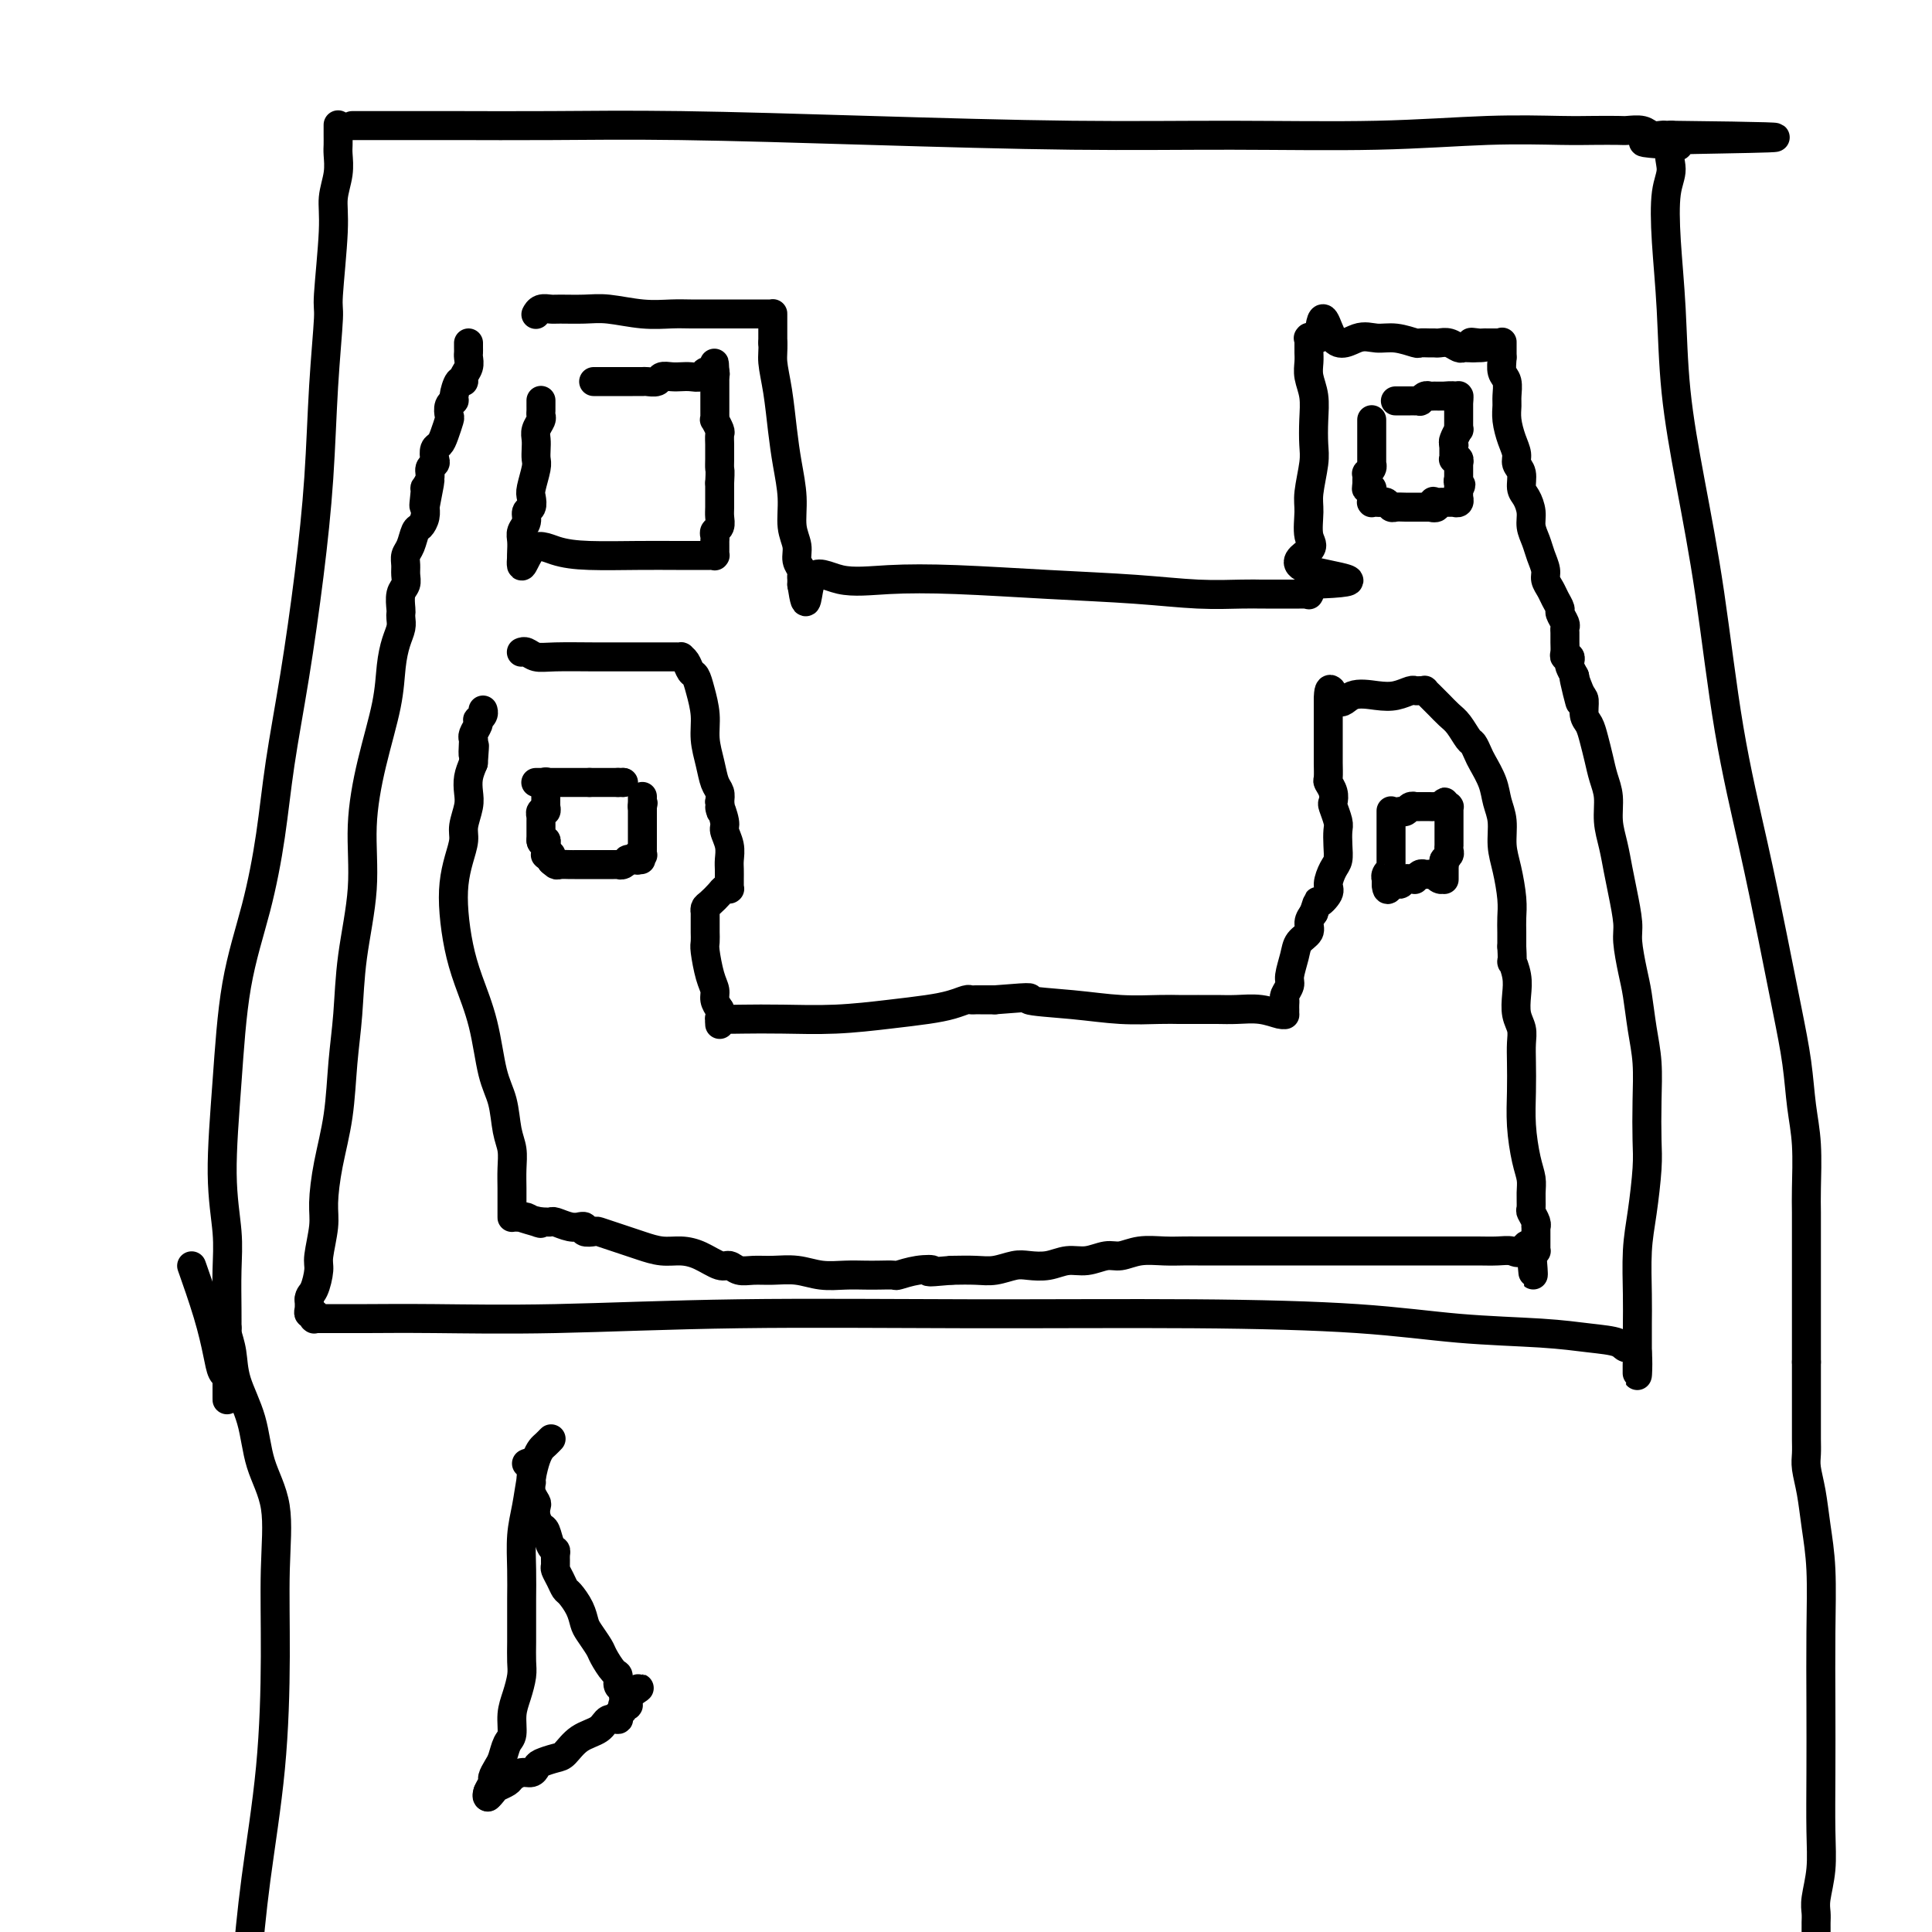 <svg viewBox='0 0 400 400' version='1.1' xmlns='http://www.w3.org/2000/svg' xmlns:xlink='http://www.w3.org/1999/xlink'><g fill='none' stroke='#000000' stroke-width='6' stroke-linecap='round' stroke-linejoin='round'><path d='M70,26c-0.000,0.047 -0.000,0.094 0,0c0.000,-0.094 0.001,-0.330 0,0c-0.001,0.330 -0.004,1.224 0,2c0.004,0.776 0.016,1.433 0,2c-0.016,0.567 -0.061,1.042 0,2c0.061,0.958 0.227,2.398 0,4c-0.227,1.602 -0.849,3.367 -1,5c-0.151,1.633 0.167,3.134 0,7c-0.167,3.866 -0.821,10.098 -1,13c-0.179,2.902 0.115,2.473 0,5c-0.115,2.527 -0.639,8.010 -1,14c-0.361,5.990 -0.557,12.486 -1,19c-0.443,6.514 -1.132,13.047 -2,20c-0.868,6.953 -1.917,14.327 -3,21c-1.083,6.673 -2.202,12.645 -3,18c-0.798,5.355 -1.276,10.094 -2,15c-0.724,4.906 -1.693,9.980 -3,15c-1.307,5.020 -2.953,9.988 -4,16c-1.047,6.012 -1.496,13.070 -2,20c-0.504,6.930 -1.063,13.734 -1,19c0.063,5.266 0.749,8.994 1,12c0.251,3.006 0.067,5.291 0,8c-0.067,2.709 -0.018,5.842 0,8c0.018,2.158 0.005,3.341 0,5c-0.005,1.659 -0.001,3.793 0,5c0.001,1.207 0.000,1.488 0,2c-0.000,0.512 -0.000,1.256 0,2'/><path d='M47,285c0.004,9.438 0.012,2.534 0,0c-0.012,-2.534 -0.046,-0.696 0,0c0.046,0.696 0.173,0.252 0,0c-0.173,-0.252 -0.646,-0.311 -1,-1c-0.354,-0.689 -0.590,-2.010 -1,-4c-0.410,-1.990 -0.995,-4.651 -2,-8c-1.005,-3.349 -2.430,-7.385 -3,-9c-0.570,-1.615 -0.285,-0.807 0,0'/><path d='M73,26c0.025,0.000 0.049,0.000 0,0c-0.049,-0.000 -0.172,-0.000 0,0c0.172,0.000 0.637,0.000 1,0c0.363,-0.000 0.623,-0.001 2,0c1.377,0.001 3.870,0.003 7,0c3.130,-0.003 6.898,-0.011 12,0c5.102,0.011 11.538,0.041 19,0c7.462,-0.041 15.951,-0.154 27,0c11.049,0.154 24.657,0.573 39,1c14.343,0.427 29.420,0.860 42,1c12.580,0.140 22.663,-0.015 33,0c10.337,0.015 20.927,0.200 30,0c9.073,-0.200 16.628,-0.785 23,-1c6.372,-0.215 11.559,-0.059 15,0c3.441,0.059 5.134,0.019 7,0c1.866,-0.019 3.904,-0.019 5,0c1.096,0.019 1.249,0.058 2,0c0.751,-0.058 2.100,-0.212 3,0c0.900,0.212 1.351,0.789 2,1c0.649,0.211 1.494,0.057 2,0c0.506,-0.057 0.671,-0.015 1,0c0.329,0.015 0.820,0.004 1,0c0.180,-0.004 0.048,-0.001 0,0c-0.048,0.001 -0.014,0.000 0,0c0.014,-0.000 0.007,-0.000 0,0'/><path d='M346,28c42.232,0.478 11.313,0.672 0,1c-11.313,0.328 -3.018,0.791 0,1c3.018,0.209 0.759,0.165 0,1c-0.759,0.835 -0.020,2.549 0,4c0.020,1.451 -0.680,2.638 -1,5c-0.320,2.362 -0.259,5.897 0,10c0.259,4.103 0.718,8.774 1,14c0.282,5.226 0.389,11.008 1,17c0.611,5.992 1.728,12.196 3,19c1.272,6.804 2.700,14.209 4,23c1.300,8.791 2.470,18.967 4,28c1.530,9.033 3.418,16.924 5,24c1.582,7.076 2.859,13.336 4,19c1.141,5.664 2.148,10.731 3,15c0.852,4.269 1.549,7.739 2,11c0.451,3.261 0.657,6.314 1,9c0.343,2.686 0.824,5.004 1,8c0.176,2.996 0.047,6.670 0,9c-0.047,2.330 -0.013,3.315 0,5c0.013,1.685 0.003,4.069 0,6c-0.003,1.931 -0.001,3.409 0,5c0.001,1.591 0.000,3.294 0,5c-0.000,1.706 -0.000,3.413 0,5c0.000,1.587 0.000,3.052 0,4c-0.000,0.948 -0.000,1.378 0,2c0.000,0.622 0.000,1.438 0,2c-0.000,0.562 -0.000,0.872 0,1c0.000,0.128 0.000,0.073 0,0c-0.000,-0.073 -0.000,-0.164 0,0c0.000,0.164 0.000,0.582 0,1'/><path d='M374,282c-0.000,7.150 -0.000,2.523 0,1c0.000,-1.523 0.000,0.056 0,1c-0.000,0.944 -0.000,1.253 0,2c0.000,0.747 0.000,1.933 0,3c-0.000,1.067 -0.001,2.017 0,3c0.001,0.983 0.003,2.000 0,3c-0.003,1.000 -0.012,1.983 0,3c0.012,1.017 0.046,2.069 0,3c-0.046,0.931 -0.170,1.743 0,3c0.170,1.257 0.634,2.959 1,5c0.366,2.041 0.634,4.420 1,7c0.366,2.580 0.830,5.360 1,9c0.170,3.640 0.047,8.141 0,13c-0.047,4.859 -0.016,10.075 0,15c0.016,4.925 0.018,9.560 0,14c-0.018,4.440 -0.057,8.685 0,12c0.057,3.315 0.212,5.701 0,8c-0.212,2.299 -0.789,4.510 -1,6c-0.211,1.490 -0.057,2.258 0,3c0.057,0.742 0.015,1.457 0,2c-0.015,0.543 -0.004,0.916 0,1c0.004,0.084 0.001,-0.119 0,0c-0.001,0.119 -0.001,0.559 0,1'/><path d='M47,275c-0.008,0.007 -0.015,0.015 0,0c0.015,-0.015 0.053,-0.052 0,0c-0.053,0.052 -0.195,0.191 0,1c0.195,0.809 0.729,2.286 1,4c0.271,1.714 0.279,3.664 1,6c0.721,2.336 2.155,5.057 3,8c0.845,2.943 1.101,6.109 2,9c0.899,2.891 2.442,5.507 3,9c0.558,3.493 0.133,7.864 0,13c-0.133,5.136 0.026,11.036 0,18c-0.026,6.964 -0.238,14.990 -1,23c-0.762,8.010 -2.075,16.003 -3,23c-0.925,6.997 -1.463,12.999 -2,19'/><path d='M111,65c0.016,-0.030 0.032,-0.061 0,0c-0.032,0.061 -0.112,0.213 0,0c0.112,-0.213 0.418,-0.790 1,-1c0.582,-0.210 1.441,-0.052 2,0c0.559,0.052 0.817,-0.000 2,0c1.183,0.000 3.292,0.053 5,0c1.708,-0.053 3.016,-0.210 5,0c1.984,0.210 4.643,0.788 7,1c2.357,0.212 4.412,0.057 6,0c1.588,-0.057 2.708,-0.015 4,0c1.292,0.015 2.755,0.004 4,0c1.245,-0.004 2.274,-0.001 3,0c0.726,0.001 1.151,0.000 2,0c0.849,-0.000 2.122,-0.000 3,0c0.878,0.000 1.360,0.000 2,0c0.640,-0.000 1.440,-0.001 2,0c0.560,0.001 0.882,0.003 1,0c0.118,-0.003 0.032,-0.010 0,0c-0.032,0.010 -0.008,0.036 0,0c0.008,-0.036 0.002,-0.133 0,0c-0.002,0.133 -0.001,0.497 0,1c0.001,0.503 0.000,1.144 0,2c-0.000,0.856 -0.000,1.928 0,3'/><path d='M160,71c0.107,1.576 -0.125,2.517 0,4c0.125,1.483 0.607,3.509 1,6c0.393,2.491 0.698,5.447 1,8c0.302,2.553 0.602,4.704 1,7c0.398,2.296 0.895,4.737 1,7c0.105,2.263 -0.182,4.346 0,6c0.182,1.654 0.833,2.878 1,4c0.167,1.122 -0.152,2.142 0,3c0.152,0.858 0.773,1.554 1,2c0.227,0.446 0.061,0.641 0,1c-0.061,0.359 -0.016,0.881 0,1c0.016,0.119 0.004,-0.164 0,0c-0.004,0.164 -0.001,0.776 0,1c0.001,0.224 0.000,0.060 0,0c-0.000,-0.060 -0.000,-0.017 0,0c0.000,0.017 0.000,0.009 0,0'/><path d='M166,121c1.136,7.509 0.976,1.283 2,-1c1.024,-2.283 3.230,-0.623 6,0c2.770,0.623 6.103,0.209 10,0c3.897,-0.209 8.359,-0.214 14,0c5.641,0.214 12.461,0.646 19,1c6.539,0.354 12.799,0.631 18,1c5.201,0.369 9.344,0.831 13,1c3.656,0.169 6.824,0.045 9,0c2.176,-0.045 3.361,-0.012 4,0c0.639,0.012 0.734,0.003 1,0c0.266,-0.003 0.705,-0.001 1,0c0.295,0.001 0.446,0.000 1,0c0.554,-0.000 1.511,0.000 2,0c0.489,-0.000 0.509,-0.000 1,0c0.491,0.000 1.452,0.002 2,0c0.548,-0.002 0.683,-0.006 1,0c0.317,0.006 0.817,0.022 1,0c0.183,-0.022 0.049,-0.083 0,0c-0.049,0.083 -0.014,0.309 0,0c0.014,-0.309 0.007,-1.155 0,-2'/><path d='M271,121c16.243,-0.467 4.351,-1.634 0,-3c-4.351,-1.366 -1.162,-2.932 0,-4c1.162,-1.068 0.297,-1.638 0,-3c-0.297,-1.362 -0.027,-3.514 0,-5c0.027,-1.486 -0.188,-2.305 0,-4c0.188,-1.695 0.779,-4.267 1,-6c0.221,-1.733 0.073,-2.628 0,-4c-0.073,-1.372 -0.072,-3.222 0,-5c0.072,-1.778 0.216,-3.483 0,-5c-0.216,-1.517 -0.790,-2.845 -1,-4c-0.210,-1.155 -0.056,-2.138 0,-3c0.056,-0.862 0.015,-1.604 0,-2c-0.015,-0.396 -0.004,-0.446 0,-1c0.004,-0.554 0.002,-1.613 0,-2c-0.002,-0.387 -0.002,-0.104 0,0c0.002,0.104 0.006,0.028 0,0c-0.006,-0.028 -0.022,-0.007 0,0c0.022,0.007 0.083,0.002 0,0c-0.083,-0.002 -0.309,-0.001 0,0c0.309,0.001 1.155,0.000 2,0'/><path d='M273,70c0.738,-7.889 1.581,-2.110 3,0c1.419,2.110 3.412,0.551 5,0c1.588,-0.551 2.772,-0.095 4,0c1.228,0.095 2.500,-0.171 4,0c1.500,0.171 3.227,0.778 4,1c0.773,0.222 0.591,0.058 1,0c0.409,-0.058 1.409,-0.012 2,0c0.591,0.012 0.774,-0.011 1,0c0.226,0.011 0.494,0.055 1,0c0.506,-0.055 1.250,-0.211 2,0c0.750,0.211 1.508,0.789 2,1c0.492,0.211 0.720,0.057 1,0c0.280,-0.057 0.614,-0.015 1,0c0.386,0.015 0.825,0.004 1,0c0.175,-0.004 0.088,-0.002 0,0'/><path d='M305,72c4.904,0.083 1.163,-0.710 0,-1c-1.163,-0.290 0.252,-0.078 1,0c0.748,0.078 0.827,0.021 1,0c0.173,-0.021 0.439,-0.005 1,0c0.561,0.005 1.418,-0.000 2,0c0.582,0.000 0.888,0.007 1,0c0.112,-0.007 0.030,-0.027 0,0c-0.030,0.027 -0.008,0.100 0,0c0.008,-0.100 0.002,-0.373 0,0c-0.002,0.373 -0.001,1.392 0,2c0.001,0.608 0.000,0.804 0,1'/><path d='M311,74c-0.061,1.065 -0.213,2.227 0,3c0.213,0.773 0.792,1.158 1,2c0.208,0.842 0.046,2.140 0,3c-0.046,0.860 0.025,1.280 0,2c-0.025,0.720 -0.146,1.739 0,3c0.146,1.261 0.560,2.765 1,4c0.440,1.235 0.905,2.203 1,3c0.095,0.797 -0.181,1.424 0,2c0.181,0.576 0.818,1.102 1,2c0.182,0.898 -0.092,2.169 0,3c0.092,0.831 0.549,1.222 1,2c0.451,0.778 0.895,1.941 1,3c0.105,1.059 -0.130,2.013 0,3c0.130,0.987 0.626,2.008 1,3c0.374,0.992 0.625,1.956 1,3c0.375,1.044 0.875,2.168 1,3c0.125,0.832 -0.125,1.374 0,2c0.125,0.626 0.626,1.337 1,2c0.374,0.663 0.622,1.277 1,2c0.378,0.723 0.886,1.555 1,2c0.114,0.445 -0.166,0.503 0,1c0.166,0.497 0.777,1.432 1,2c0.223,0.568 0.059,0.769 0,1c-0.059,0.231 -0.012,0.492 0,1c0.012,0.508 -0.011,1.264 0,2c0.011,0.736 0.055,1.453 0,2c-0.055,0.547 -0.208,0.923 0,1c0.208,0.077 0.777,-0.144 1,0c0.223,0.144 0.098,0.654 0,1c-0.098,0.346 -0.171,0.527 0,1c0.171,0.473 0.585,1.236 1,2'/><path d='M326,140c2.277,10.336 0.470,3.178 0,1c-0.470,-2.178 0.399,0.626 1,2c0.601,1.374 0.935,1.319 1,2c0.065,0.681 -0.137,2.100 0,3c0.137,0.900 0.615,1.282 1,2c0.385,0.718 0.677,1.773 1,3c0.323,1.227 0.678,2.627 1,4c0.322,1.373 0.611,2.719 1,4c0.389,1.281 0.877,2.497 1,4c0.123,1.503 -0.121,3.295 0,5c0.121,1.705 0.606,3.325 1,5c0.394,1.675 0.697,3.407 1,5c0.303,1.593 0.606,3.049 1,5c0.394,1.951 0.879,4.396 1,6c0.121,1.604 -0.121,2.365 0,4c0.121,1.635 0.607,4.142 1,6c0.393,1.858 0.694,3.066 1,5c0.306,1.934 0.619,4.592 1,7c0.381,2.408 0.831,4.564 1,7c0.169,2.436 0.055,5.151 0,8c-0.055,2.849 -0.053,5.832 0,8c0.053,2.168 0.158,3.521 0,6c-0.158,2.479 -0.578,6.085 -1,9c-0.422,2.915 -0.845,5.139 -1,8c-0.155,2.861 -0.042,6.361 0,9c0.042,2.639 0.011,4.419 0,6c-0.011,1.581 -0.003,2.964 0,4c0.003,1.036 0.001,1.725 0,2c-0.001,0.275 -0.000,0.138 0,0'/><path d='M339,280c-0.202,9.330 0.293,2.654 0,0c-0.293,-2.654 -1.374,-1.288 -2,-1c-0.626,0.288 -0.795,-0.504 -2,-1c-1.205,-0.496 -3.444,-0.697 -6,-1c-2.556,-0.303 -5.430,-0.708 -10,-1c-4.570,-0.292 -10.838,-0.472 -17,-1c-6.162,-0.528 -12.218,-1.406 -21,-2c-8.782,-0.594 -20.289,-0.905 -34,-1c-13.711,-0.095 -29.626,0.027 -46,0c-16.374,-0.027 -33.207,-0.203 -48,0c-14.793,0.203 -27.546,0.787 -38,1c-10.454,0.213 -18.608,0.057 -25,0c-6.392,-0.057 -11.021,-0.015 -14,0c-2.979,0.015 -4.309,0.004 -5,0c-0.691,-0.004 -0.745,-0.001 -1,0c-0.255,0.001 -0.713,0.000 -1,0c-0.287,-0.000 -0.403,-0.000 -1,0c-0.597,0.000 -1.677,0.001 -2,0c-0.323,-0.001 0.109,-0.004 0,0c-0.109,0.004 -0.760,0.015 -1,0c-0.240,-0.015 -0.068,-0.056 0,0c0.068,0.056 0.032,0.209 0,0c-0.032,-0.209 -0.061,-0.780 0,-1c0.061,-0.220 0.212,-0.090 0,0c-0.212,0.090 -0.788,0.140 -1,0c-0.212,-0.140 -0.061,-0.468 0,-1c0.061,-0.532 0.030,-1.266 0,-2'/><path d='M64,269c0.007,-0.856 0.523,-0.995 1,-2c0.477,-1.005 0.914,-2.877 1,-4c0.086,-1.123 -0.181,-1.499 0,-3c0.181,-1.501 0.808,-4.127 1,-6c0.192,-1.873 -0.050,-2.992 0,-5c0.050,-2.008 0.393,-4.904 1,-8c0.607,-3.096 1.477,-6.391 2,-10c0.523,-3.609 0.699,-7.530 1,-11c0.301,-3.470 0.726,-6.488 1,-10c0.274,-3.512 0.395,-7.518 1,-12c0.605,-4.482 1.692,-9.440 2,-14c0.308,-4.560 -0.163,-8.723 0,-13c0.163,-4.277 0.962,-8.668 2,-13c1.038,-4.332 2.317,-8.603 3,-12c0.683,-3.397 0.771,-5.919 1,-8c0.229,-2.081 0.597,-3.722 1,-5c0.403,-1.278 0.839,-2.195 1,-3c0.161,-0.805 0.047,-1.500 0,-2c-0.047,-0.500 -0.027,-0.805 0,-1c0.027,-0.195 0.060,-0.279 0,-1c-0.060,-0.721 -0.213,-2.080 0,-3c0.213,-0.920 0.792,-1.400 1,-2c0.208,-0.600 0.045,-1.320 0,-2c-0.045,-0.680 0.029,-1.319 0,-2c-0.029,-0.681 -0.162,-1.403 0,-2c0.162,-0.597 0.618,-1.067 1,-2c0.382,-0.933 0.691,-2.327 1,-3c0.309,-0.673 0.619,-0.624 1,-1c0.381,-0.376 0.833,-1.178 1,-2c0.167,-0.822 0.048,-1.663 0,-2c-0.048,-0.337 -0.024,-0.168 0,0'/><path d='M88,105c2.006,-10.325 0.523,-3.137 0,-1c-0.523,2.137 -0.084,-0.775 0,-2c0.084,-1.225 -0.188,-0.761 0,-1c0.188,-0.239 0.834,-1.181 1,-2c0.166,-0.819 -0.149,-1.514 0,-2c0.149,-0.486 0.761,-0.762 1,-1c0.239,-0.238 0.106,-0.439 0,-1c-0.106,-0.561 -0.186,-1.483 0,-2c0.186,-0.517 0.637,-0.628 1,-1c0.363,-0.372 0.637,-1.003 1,-2c0.363,-0.997 0.814,-2.359 1,-3c0.186,-0.641 0.105,-0.562 0,-1c-0.105,-0.438 -0.234,-1.395 0,-2c0.234,-0.605 0.832,-0.858 1,-1c0.168,-0.142 -0.095,-0.173 0,-1c0.095,-0.827 0.547,-2.449 1,-3c0.453,-0.551 0.906,-0.032 1,0c0.094,0.032 -0.171,-0.425 0,-1c0.171,-0.575 0.778,-1.268 1,-2c0.222,-0.732 0.060,-1.503 0,-2c-0.060,-0.497 -0.016,-0.722 0,-1c0.016,-0.278 0.004,-0.611 0,-1c-0.004,-0.389 -0.001,-0.836 0,-1c0.001,-0.164 0.000,-0.047 0,0c-0.000,0.047 -0.000,0.023 0,0'/><path d='M108,135c0.019,-0.008 0.038,-0.016 0,0c-0.038,0.016 -0.132,0.057 0,0c0.132,-0.057 0.491,-0.211 1,0c0.509,0.211 1.168,0.789 2,1c0.832,0.211 1.837,0.057 4,0c2.163,-0.057 5.482,-0.015 8,0c2.518,0.015 4.234,0.004 6,0c1.766,-0.004 3.582,-0.001 5,0c1.418,0.001 2.436,0.000 3,0c0.564,-0.000 0.672,-0.000 1,0c0.328,0.000 0.877,0.000 1,0c0.123,-0.000 -0.178,-0.001 0,0c0.178,0.001 0.835,0.002 1,0c0.165,-0.002 -0.163,-0.008 0,0c0.163,0.008 0.817,0.028 1,0c0.183,-0.028 -0.106,-0.105 0,0c0.106,0.105 0.607,0.393 1,1c0.393,0.607 0.679,1.533 1,2c0.321,0.467 0.678,0.476 1,1c0.322,0.524 0.611,1.562 1,3c0.389,1.438 0.878,3.277 1,5c0.122,1.723 -0.125,3.329 0,5c0.125,1.671 0.621,3.407 1,5c0.379,1.593 0.640,3.044 1,4c0.360,0.956 0.817,1.416 1,2c0.183,0.584 0.091,1.292 0,2'/><path d='M149,166c0.554,3.625 -0.062,1.188 0,1c0.062,-0.188 0.801,1.875 1,3c0.199,1.125 -0.143,1.313 0,2c0.143,0.687 0.770,1.871 1,3c0.230,1.129 0.062,2.201 0,3c-0.062,0.799 -0.016,1.324 0,2c0.016,0.676 0.004,1.502 0,2c-0.004,0.498 -0.000,0.670 0,1c0.000,0.330 -0.003,0.820 0,1c0.003,0.180 0.013,0.050 0,0c-0.013,-0.050 -0.048,-0.021 0,0c0.048,0.021 0.181,0.033 0,0c-0.181,-0.033 -0.675,-0.110 -1,0c-0.325,0.110 -0.479,0.407 -1,1c-0.521,0.593 -1.407,1.483 -2,2c-0.593,0.517 -0.891,0.659 -1,1c-0.109,0.341 -0.029,0.879 0,1c0.029,0.121 0.008,-0.175 0,0c-0.008,0.175 -0.002,0.819 0,1c0.002,0.181 0.001,-0.103 0,0c-0.001,0.103 -0.001,0.591 0,1c0.001,0.409 0.003,0.739 0,1c-0.003,0.261 -0.011,0.454 0,1c0.011,0.546 0.041,1.445 0,2c-0.041,0.555 -0.152,0.768 0,2c0.152,1.232 0.566,3.485 1,5c0.434,1.515 0.886,2.293 1,3c0.114,0.707 -0.110,1.345 0,2c0.110,0.655 0.555,1.328 1,2'/><path d='M149,209c0.464,3.388 0.124,2.358 0,2c-0.124,-0.358 -0.033,-0.043 0,0c0.033,0.043 0.009,-0.185 0,0c-0.009,0.185 -0.002,0.782 0,1c0.002,0.218 0.001,0.058 0,0c-0.001,-0.058 -0.000,-0.015 0,0c0.000,0.015 -0.000,0.000 0,0c0.000,-0.000 0.001,0.014 0,0c-0.001,-0.014 -0.005,-0.056 0,0c0.005,0.056 0.019,0.211 0,0c-0.019,-0.211 -0.071,-0.788 0,-1c0.071,-0.212 0.267,-0.060 1,0c0.733,0.060 2.005,0.027 4,0c1.995,-0.027 4.715,-0.048 8,0c3.285,0.048 7.136,0.167 11,0c3.864,-0.167 7.742,-0.619 11,-1c3.258,-0.381 5.896,-0.691 8,-1c2.104,-0.309 3.676,-0.619 5,-1c1.324,-0.381 2.402,-0.834 3,-1c0.598,-0.166 0.717,-0.044 1,0c0.283,0.044 0.730,0.012 1,0c0.270,-0.012 0.363,-0.003 1,0c0.637,0.003 1.819,0.002 3,0'/><path d='M206,207c9.989,-0.818 6.462,-0.363 7,0c0.538,0.363 5.142,0.633 9,1c3.858,0.367 6.970,0.830 10,1c3.030,0.170 5.979,0.045 8,0c2.021,-0.045 3.116,-0.012 4,0c0.884,0.012 1.559,0.003 2,0c0.441,-0.003 0.648,-0.001 1,0c0.352,0.001 0.848,0.001 1,0c0.152,-0.001 -0.039,-0.001 0,0c0.039,0.001 0.308,0.004 1,0c0.692,-0.004 1.807,-0.015 3,0c1.193,0.015 2.463,0.058 4,0c1.537,-0.058 3.340,-0.216 5,0c1.660,0.216 3.177,0.805 4,1c0.823,0.195 0.953,-0.003 1,0c0.047,0.003 0.013,0.208 0,0c-0.013,-0.208 -0.005,-0.828 0,-1c0.005,-0.172 0.005,0.105 0,0c-0.005,-0.105 -0.016,-0.593 0,-1c0.016,-0.407 0.060,-0.734 0,-1c-0.060,-0.266 -0.225,-0.469 0,-1c0.225,-0.531 0.838,-1.388 1,-2c0.162,-0.612 -0.129,-0.979 0,-2c0.129,-1.021 0.678,-2.696 1,-4c0.322,-1.304 0.416,-2.236 1,-3c0.584,-0.764 1.657,-1.360 2,-2c0.343,-0.640 -0.045,-1.326 0,-2c0.045,-0.674 0.522,-1.337 1,-2'/><path d='M272,189c1.185,-3.601 0.647,-2.105 1,-2c0.353,0.105 1.597,-1.182 2,-2c0.403,-0.818 -0.036,-1.168 0,-2c0.036,-0.832 0.547,-2.147 1,-3c0.453,-0.853 0.850,-1.244 1,-2c0.150,-0.756 0.054,-1.875 0,-3c-0.054,-1.125 -0.066,-2.254 0,-3c0.066,-0.746 0.210,-1.107 0,-2c-0.210,-0.893 -0.774,-2.317 -1,-3c-0.226,-0.683 -0.113,-0.624 0,-1c0.113,-0.376 0.226,-1.188 0,-2c-0.226,-0.812 -0.793,-1.625 -1,-2c-0.207,-0.375 -0.056,-0.312 0,-1c0.056,-0.688 0.015,-2.125 0,-3c-0.015,-0.875 -0.004,-1.186 0,-2c0.004,-0.814 0.001,-2.130 0,-3c-0.001,-0.870 -0.000,-1.294 0,-2c0.000,-0.706 0.000,-1.695 0,-2c-0.000,-0.305 -0.000,0.072 0,0c0.000,-0.072 0.000,-0.594 0,-1c-0.000,-0.406 -0.000,-0.697 0,-1c0.000,-0.303 0.000,-0.617 0,-1c-0.000,-0.383 -0.000,-0.835 0,-1c0.000,-0.165 0.000,-0.044 0,0c-0.000,0.044 -0.000,0.012 0,0c0.000,-0.012 0.000,-0.003 0,0c-0.000,0.003 -0.000,0.001 0,0c0.000,-0.001 0.000,-0.000 0,0'/><path d='M275,145c0.029,-4.581 1.100,-1.035 2,0c0.900,1.035 1.628,-0.441 3,-1c1.372,-0.559 3.390,-0.203 5,0c1.610,0.203 2.814,0.251 4,0c1.186,-0.251 2.355,-0.800 3,-1c0.645,-0.200 0.765,-0.050 1,0c0.235,0.050 0.584,-0.002 1,0c0.416,0.002 0.899,0.056 1,0c0.101,-0.056 -0.181,-0.223 0,0c0.181,0.223 0.825,0.837 1,1c0.175,0.163 -0.119,-0.123 0,0c0.119,0.123 0.652,0.657 1,1c0.348,0.343 0.513,0.497 1,1c0.487,0.503 1.297,1.357 2,2c0.703,0.643 1.301,1.077 2,2c0.699,0.923 1.501,2.336 2,3c0.499,0.664 0.697,0.579 1,1c0.303,0.421 0.712,1.350 1,2c0.288,0.650 0.455,1.023 1,2c0.545,0.977 1.469,2.559 2,4c0.531,1.441 0.668,2.741 1,4c0.332,1.259 0.860,2.476 1,4c0.140,1.524 -0.106,3.356 0,5c0.106,1.644 0.564,3.101 1,5c0.436,1.899 0.849,4.241 1,6c0.151,1.759 0.041,2.935 0,4c-0.041,1.065 -0.012,2.019 0,3c0.012,0.981 0.006,1.991 0,3'/><path d='M313,196c0.250,4.570 -0.125,2.995 0,3c0.125,0.005 0.752,1.589 1,3c0.248,1.411 0.119,2.647 0,4c-0.119,1.353 -0.228,2.821 0,4c0.228,1.179 0.792,2.070 1,3c0.208,0.930 0.058,1.901 0,3c-0.058,1.099 -0.026,2.328 0,4c0.026,1.672 0.045,3.787 0,6c-0.045,2.213 -0.155,4.523 0,7c0.155,2.477 0.577,5.121 1,7c0.423,1.879 0.849,2.993 1,4c0.151,1.007 0.026,1.906 0,3c-0.026,1.094 0.046,2.382 0,3c-0.046,0.618 -0.208,0.565 0,1c0.208,0.435 0.788,1.359 1,2c0.212,0.641 0.057,0.999 0,1c-0.057,0.001 -0.015,-0.355 0,0c0.015,0.355 0.004,1.419 0,2c-0.004,0.581 -0.001,0.677 0,1c0.001,0.323 0.000,0.871 0,1c-0.000,0.129 0.001,-0.162 0,0c-0.001,0.162 -0.003,0.775 0,1c0.003,0.225 0.011,0.060 0,0c-0.011,-0.060 -0.041,-0.016 0,0c0.041,0.016 0.155,0.005 0,0c-0.155,-0.005 -0.577,-0.002 -1,0'/><path d='M317,259c0.717,9.746 0.510,2.611 0,0c-0.510,-2.611 -1.324,-0.700 -2,0c-0.676,0.700 -1.216,0.187 -2,0c-0.784,-0.187 -1.812,-0.050 -3,0c-1.188,0.050 -2.535,0.013 -4,0c-1.465,-0.013 -3.048,-0.004 -5,0c-1.952,0.004 -4.274,0.001 -7,0c-2.726,-0.001 -5.856,-0.000 -9,0c-3.144,0.000 -6.302,0.000 -9,0c-2.698,-0.000 -4.935,-0.000 -7,0c-2.065,0.000 -3.956,0.000 -5,0c-1.044,-0.000 -1.240,-0.000 -2,0c-0.760,0.000 -2.083,0.000 -3,0c-0.917,-0.000 -1.427,-0.000 -2,0c-0.573,0.000 -1.208,0.000 -2,0c-0.792,-0.000 -1.740,-0.001 -3,0c-1.260,0.001 -2.830,0.004 -4,0c-1.170,-0.004 -1.940,-0.016 -3,0c-1.060,0.016 -2.411,0.061 -4,0c-1.589,-0.061 -3.415,-0.228 -5,0c-1.585,0.228 -2.930,0.849 -4,1c-1.070,0.151 -1.865,-0.170 -3,0c-1.135,0.170 -2.610,0.829 -4,1c-1.390,0.171 -2.696,-0.147 -4,0c-1.304,0.147 -2.605,0.757 -4,1c-1.395,0.243 -2.882,0.118 -4,0c-1.118,-0.118 -1.867,-0.227 -3,0c-1.133,0.227 -2.651,0.792 -4,1c-1.349,0.208 -2.528,0.059 -4,0c-1.472,-0.059 -3.236,-0.030 -5,0'/><path d='M197,263c-6.821,0.635 -4.373,0.223 -4,0c0.373,-0.223 -1.330,-0.256 -3,0c-1.670,0.256 -3.306,0.800 -4,1c-0.694,0.200 -0.446,0.055 -1,0c-0.554,-0.055 -1.911,-0.018 -3,0c-1.089,0.018 -1.911,0.019 -3,0c-1.089,-0.019 -2.444,-0.058 -4,0c-1.556,0.058 -3.312,0.213 -5,0c-1.688,-0.213 -3.306,-0.793 -5,-1c-1.694,-0.207 -3.463,-0.040 -5,0c-1.537,0.040 -2.840,-0.048 -4,0c-1.160,0.048 -2.175,0.233 -3,0c-0.825,-0.233 -1.458,-0.885 -2,-1c-0.542,-0.115 -0.991,0.306 -2,0c-1.009,-0.306 -2.577,-1.339 -4,-2c-1.423,-0.661 -2.701,-0.950 -4,-1c-1.299,-0.050 -2.618,0.141 -4,0c-1.382,-0.141 -2.827,-0.612 -4,-1c-1.173,-0.388 -2.073,-0.691 -3,-1c-0.927,-0.309 -1.879,-0.622 -3,-1c-1.121,-0.378 -2.410,-0.819 -3,-1c-0.590,-0.181 -0.483,-0.101 -1,0c-0.517,0.101 -1.660,0.224 -2,0c-0.340,-0.224 0.123,-0.796 0,-1c-0.123,-0.204 -0.831,-0.041 -1,0c-0.169,0.041 0.200,-0.042 0,0c-0.200,0.042 -0.971,0.207 -2,0c-1.029,-0.207 -2.317,-0.788 -3,-1c-0.683,-0.212 -0.761,-0.057 -1,0c-0.239,0.057 -0.640,0.016 -1,0c-0.360,-0.016 -0.680,-0.008 -1,0'/><path d='M112,253c-6.598,-1.563 -2.594,-0.471 -1,0c1.594,0.471 0.777,0.322 0,0c-0.777,-0.322 -1.515,-0.818 -2,-1c-0.485,-0.182 -0.719,-0.049 -1,0c-0.281,0.049 -0.611,0.014 -1,0c-0.389,-0.014 -0.836,-0.006 -1,0c-0.164,0.006 -0.044,0.010 0,0c0.044,-0.010 0.012,-0.035 0,0c-0.012,0.035 -0.003,0.131 0,0c0.003,-0.131 0.002,-0.489 0,-1c-0.002,-0.511 -0.004,-1.177 0,-2c0.004,-0.823 0.013,-1.805 0,-3c-0.013,-1.195 -0.048,-2.604 0,-4c0.048,-1.396 0.180,-2.779 0,-4c-0.180,-1.221 -0.671,-2.282 -1,-4c-0.329,-1.718 -0.497,-4.095 -1,-6c-0.503,-1.905 -1.340,-3.337 -2,-6c-0.660,-2.663 -1.144,-6.557 -2,-10c-0.856,-3.443 -2.083,-6.437 -3,-9c-0.917,-2.563 -1.524,-4.696 -2,-7c-0.476,-2.304 -0.822,-4.779 -1,-7c-0.178,-2.221 -0.188,-4.187 0,-6c0.188,-1.813 0.572,-3.472 1,-5c0.428,-1.528 0.898,-2.926 1,-4c0.102,-1.074 -0.166,-1.824 0,-3c0.166,-1.176 0.766,-2.779 1,-4c0.234,-1.221 0.101,-2.059 0,-3c-0.101,-0.941 -0.172,-1.983 0,-3c0.172,-1.017 0.586,-2.008 1,-3'/><path d='M98,158c0.465,-6.224 0.128,-2.785 0,-2c-0.128,0.785 -0.048,-1.086 0,-2c0.048,-0.914 0.064,-0.871 0,-1c-0.064,-0.129 -0.210,-0.430 0,-1c0.210,-0.570 0.774,-1.410 1,-2c0.226,-0.590 0.113,-0.928 0,-1c-0.113,-0.072 -0.226,0.124 0,0c0.226,-0.124 0.793,-0.569 1,-1c0.207,-0.431 0.056,-0.847 0,-1c-0.056,-0.153 -0.015,-0.041 0,0c0.015,0.041 0.004,0.011 0,0c-0.004,-0.011 -0.001,-0.003 0,0c0.001,0.003 0.001,0.002 0,0'/><path d='M111,162c-0.006,0.000 -0.012,0.000 0,0c0.012,0.000 0.041,0.000 0,0c-0.041,0.000 -0.152,0.000 0,0c0.152,0.000 0.566,0.000 1,0c0.434,0.000 0.887,0.000 1,0c0.113,0.000 -0.114,0.000 0,0c0.114,0.000 0.571,0.000 1,0c0.429,0.000 0.832,0.000 1,0c0.168,0.000 0.102,0.000 0,0c-0.102,0.000 -0.238,0.000 0,0c0.238,0.000 0.851,0.000 1,0c0.149,0.000 -0.167,0.000 0,0c0.167,0.000 0.815,-0.000 1,0c0.185,0.000 -0.095,0.000 0,0c0.095,0.000 0.565,0.000 1,0c0.435,0.000 0.834,0.000 1,0c0.166,0.000 0.097,0.000 0,0c-0.097,0.000 -0.222,0.000 0,0c0.222,0.000 0.792,0.000 1,0c0.208,0.000 0.055,0.000 0,0c-0.055,0.000 -0.011,0.000 0,0c0.011,0.000 -0.011,0.000 0,0c0.011,0.000 0.054,0.000 0,0c-0.054,0.000 -0.207,0.000 0,0c0.207,0.000 0.773,0.000 1,0c0.227,0.000 0.113,0.000 0,0c-0.113,0.000 -0.226,0.000 0,0c0.226,0.000 0.792,0.000 1,0c0.208,0.000 0.060,0.000 0,0c-0.060,0.000 -0.030,0.000 0,0'/><path d='M122,162c1.940,0.000 1.290,0.000 1,0c-0.290,0.000 -0.221,0.000 0,0c0.221,0.000 0.594,0.000 1,0c0.406,0.000 0.845,0.000 1,0c0.155,0.000 0.027,0.000 0,0c-0.027,0.000 0.048,0.000 0,0c-0.048,0.000 -0.219,0.000 0,0c0.219,0.000 0.829,0.000 1,0c0.171,0.000 -0.098,0.000 0,0c0.098,0.000 0.562,0.000 1,0c0.438,0.000 0.849,0.000 1,0c0.151,0.000 0.040,-0.000 0,0c-0.040,0.000 -0.011,0.000 0,0c0.011,0.000 0.003,0.000 0,0c-0.003,0.000 -0.001,0.000 0,0c0.001,0.000 0.000,0.000 0,0c-0.000,0.000 -0.000,0.000 0,0c0.000,0.000 0.000,0.000 0,0c-0.000,0.000 -0.000,0.000 0,0c0.000,0.000 0.000,0.000 0,0c-0.000,0.000 -0.000,0.000 0,0c0.000,0.000 0.000,0.000 0,0c-0.000,0.000 -0.000,0.000 0,0c0.000,0.000 0.000,0.000 0,0'/><path d='M128,162c0.928,0.000 0.248,0.000 0,0c-0.248,0.000 -0.063,0.000 0,0c0.063,0.000 0.003,0.000 0,0c-0.003,0.000 0.052,0.000 0,0c-0.052,0.000 -0.210,0.000 0,0c0.210,0.000 0.788,0.000 1,0c0.212,0.000 0.057,0.000 0,0c-0.057,0.000 -0.015,0.000 0,0c0.015,0.000 0.004,0.000 0,0c-0.004,0.000 -0.002,0.000 0,0'/><path d='M129,162c0.155,0.000 0.041,0.000 0,0c-0.041,0.000 -0.011,0.000 0,0c0.011,0.000 0.003,0.000 0,0c-0.003,0.000 -0.001,0.000 0,0c0.001,0.000 0.000,0.000 0,0c-0.000,0.000 -0.000,0.000 0,0c0.000,0.000 0.000,0.000 0,0c-0.000,0.000 -0.000,0.000 0,0c0.000,0.000 0.000,0.000 0,0'/><path d='M113,162c0.000,-0.113 0.000,-0.227 0,0c0.000,0.227 -0.000,0.793 0,1c0.000,0.207 0.000,0.055 0,0c0.000,-0.055 0.000,-0.015 0,0c0.000,0.015 0.000,0.003 0,0c0.000,-0.003 0.000,0.003 0,0c0.000,-0.003 0.000,-0.015 0,0c0.000,0.015 0.000,0.057 0,0c0.000,-0.057 0.000,-0.211 0,0c-0.000,0.211 0.000,0.789 0,1c0.000,0.211 0.000,0.056 0,0c0.000,-0.056 0.000,-0.011 0,0c0.000,0.011 0.000,-0.011 0,0c0.000,0.011 0.000,0.054 0,0c0.000,-0.054 -0.000,-0.207 0,0c0.000,0.207 -0.000,0.773 0,1c0.000,0.227 -0.000,0.114 0,0c0.000,-0.114 -0.000,-0.228 0,0c0.000,0.228 -0.000,0.797 0,1c0.000,0.203 -0.000,0.040 0,0c0.000,-0.040 -0.000,0.042 0,0c0.000,-0.042 -0.000,-0.207 0,0c0.000,0.207 -0.000,0.788 0,1c0.000,0.212 -0.000,0.057 0,0c0.000,-0.057 0.000,-0.016 0,0c0.000,0.016 0.000,0.008 0,0'/><path d='M113,167c0.000,0.774 0.000,0.208 0,0c-0.000,-0.208 -0.000,-0.057 0,0c0.000,0.057 0.001,0.019 0,0c-0.001,-0.019 -0.004,-0.020 0,0c0.004,0.020 0.015,0.062 0,0c-0.015,-0.062 -0.057,-0.228 0,0c0.057,0.228 0.211,0.850 0,1c-0.211,0.150 -0.789,-0.171 -1,0c-0.211,0.171 -0.057,0.834 0,1c0.057,0.166 0.015,-0.166 0,0c-0.015,0.166 -0.004,0.829 0,1c0.004,0.171 0.001,-0.150 0,0c-0.001,0.150 -0.000,0.772 0,1c0.000,0.228 0.000,0.061 0,0c-0.000,-0.061 -0.000,-0.016 0,0c0.000,0.016 0.000,0.005 0,0c-0.000,-0.005 -0.000,-0.002 0,0c0.000,0.002 0.000,0.004 0,0c-0.000,-0.004 -0.000,-0.015 0,0c0.000,0.015 0.000,0.056 0,0c-0.000,-0.056 -0.000,-0.207 0,0c0.000,0.207 0.000,0.773 0,1c-0.000,0.227 -0.000,0.114 0,0c0.000,-0.114 0.000,-0.228 0,0c-0.000,0.228 -0.000,0.797 0,1c0.000,0.203 0.000,0.040 0,0c-0.000,-0.040 -0.000,0.042 0,0c0.000,-0.042 0.000,-0.207 0,0c-0.000,0.207 -0.000,0.787 0,1c0.000,0.213 0.000,0.061 0,0c-0.000,-0.061 -0.000,-0.030 0,0'/><path d='M112,174c0.072,1.022 0.751,0.078 1,0c0.249,-0.078 0.067,0.711 0,1c-0.067,0.289 -0.018,0.077 0,0c0.018,-0.077 0.005,-0.021 0,0c-0.005,0.021 -0.001,0.006 0,0c0.001,-0.006 0.000,-0.001 0,0c-0.000,0.001 -0.000,0.000 0,0c0.000,-0.000 0.000,-0.000 0,0c-0.000,0.000 -0.000,0.000 0,0c0.000,-0.000 0.000,-0.001 0,0c-0.000,0.001 -0.000,0.004 0,0c0.000,-0.004 0.000,-0.015 0,0c-0.000,0.015 -0.000,0.057 0,0c0.000,-0.057 -0.000,-0.212 0,0c0.000,0.212 0.000,0.793 0,1c-0.000,0.207 -0.000,0.041 0,0c0.000,-0.041 0.000,0.041 0,0c-0.000,-0.041 -0.000,-0.207 0,0c0.000,0.207 0.000,0.788 0,1c-0.000,0.212 -0.000,0.057 0,0c0.000,-0.057 0.000,-0.015 0,0c-0.000,0.015 -0.001,0.004 0,0c0.001,-0.004 0.004,-0.001 0,0c-0.004,0.001 -0.015,-0.001 0,0c0.015,0.001 0.057,0.004 0,0c-0.057,-0.004 -0.211,-0.015 0,0c0.211,0.015 0.789,0.056 1,0c0.211,-0.056 0.057,-0.207 0,0c-0.057,0.207 -0.016,0.774 0,1c0.016,0.226 0.008,0.113 0,0'/><path d='M114,178c0.310,0.619 0.083,0.167 0,0c-0.083,-0.167 -0.024,-0.048 0,0c0.024,0.048 0.012,0.024 0,0'/><path d='M114,178c-0.052,-0.061 -0.182,-0.212 0,0c0.182,0.212 0.675,0.789 1,1c0.325,0.211 0.483,0.057 1,0c0.517,-0.057 1.392,-0.015 2,0c0.608,0.015 0.948,0.004 1,0c0.052,-0.004 -0.183,-0.001 0,0c0.183,0.001 0.784,0.000 1,0c0.216,-0.000 0.048,-0.000 0,0c-0.048,0.000 0.025,0.000 0,0c-0.025,-0.000 -0.147,-0.000 0,0c0.147,0.000 0.565,0.000 1,0c0.435,-0.000 0.887,-0.000 1,0c0.113,0.000 -0.114,0.000 0,0c0.114,-0.000 0.571,0.000 1,0c0.429,-0.000 0.832,-0.000 1,0c0.168,0.000 0.100,0.000 0,0c-0.100,-0.000 -0.233,-0.000 0,0c0.233,0.000 0.832,0.000 1,0c0.168,-0.000 -0.095,-0.000 0,0c0.095,0.000 0.547,0.000 1,0c0.453,-0.000 0.905,-0.000 1,0c0.095,0.000 -0.168,0.001 0,0c0.168,-0.001 0.767,-0.004 1,0c0.233,0.004 0.100,0.015 0,0c-0.100,-0.015 -0.167,-0.057 0,0c0.167,0.057 0.567,0.211 1,0c0.433,-0.211 0.900,-0.789 1,-1c0.100,-0.211 -0.165,-0.057 0,0c0.165,0.057 0.762,0.016 1,0c0.238,-0.016 0.119,-0.008 0,0'/><path d='M131,178c2.856,-0.001 1.497,-0.004 1,0c-0.497,0.004 -0.133,0.015 0,0c0.133,-0.015 0.035,-0.057 0,0c-0.035,0.057 -0.006,0.211 0,0c0.006,-0.211 -0.013,-0.788 0,-1c0.013,-0.212 0.056,-0.060 0,0c-0.056,0.060 -0.211,0.026 0,0c0.211,-0.026 0.789,-0.045 1,0c0.211,0.045 0.057,0.156 0,0c-0.057,-0.156 -0.015,-0.577 0,-1c0.015,-0.423 0.004,-0.848 0,-1c-0.004,-0.152 -0.001,-0.031 0,0c0.001,0.031 0.000,-0.030 0,0c-0.000,0.030 -0.000,0.149 0,0c0.000,-0.149 0.000,-0.565 0,-1c-0.000,-0.435 -0.000,-0.887 0,-1c0.000,-0.113 0.000,0.113 0,0c-0.000,-0.113 -0.000,-0.565 0,-1c0.000,-0.435 0.000,-0.853 0,-1c-0.000,-0.147 -0.000,-0.024 0,0c0.000,0.024 0.000,-0.050 0,0c-0.000,0.050 -0.000,0.223 0,0c0.000,-0.223 0.000,-0.843 0,-1c-0.000,-0.157 -0.000,0.150 0,0c0.000,-0.150 0.000,-0.757 0,-1c-0.000,-0.243 -0.000,-0.121 0,0c0.000,0.121 0.000,0.242 0,0c-0.000,-0.242 -0.000,-0.848 0,-1c0.000,-0.152 0.000,0.152 0,0c-0.000,-0.152 -0.000,-0.758 0,-1c0.000,-0.242 0.000,-0.121 0,0'/><path d='M133,167c0.309,-1.637 0.083,-0.228 0,0c-0.083,0.228 -0.022,-0.723 0,-1c0.022,-0.277 0.006,0.122 0,0c-0.006,-0.122 -0.002,-0.765 0,-1c0.002,-0.235 0.000,-0.063 0,0c-0.000,0.063 -0.000,0.018 0,0c0.000,-0.018 0.000,-0.009 0,0'/><path d='M288,168c-0.000,-0.119 -0.000,-0.238 0,0c0.000,0.238 0.000,0.835 0,1c-0.000,0.165 -0.000,-0.100 0,0c0.000,0.100 0.000,0.566 0,1c-0.000,0.434 -0.000,0.836 0,1c0.000,0.164 0.000,0.090 0,0c-0.000,-0.090 -0.000,-0.196 0,0c0.000,0.196 0.000,0.696 0,1c-0.000,0.304 -0.000,0.414 0,1c0.000,0.586 0.000,1.648 0,2c-0.000,0.352 -0.000,-0.007 0,0c0.000,0.007 0.001,0.379 0,1c-0.001,0.621 -0.004,1.490 0,2c0.004,0.510 0.015,0.663 0,1c-0.015,0.337 -0.057,0.860 0,1c0.057,0.140 0.211,-0.102 0,0c-0.211,0.102 -0.789,0.549 -1,1c-0.211,0.451 -0.057,0.905 0,1c0.057,0.095 0.015,-0.171 0,0c-0.015,0.171 -0.004,0.778 0,1c0.004,0.222 0.001,0.060 0,0c-0.001,-0.060 -0.000,-0.016 0,0c0.000,0.016 0.000,0.005 0,0c-0.000,-0.005 -0.000,-0.002 0,0'/><path d='M287,183c0.085,2.319 0.796,0.618 1,0c0.204,-0.618 -0.100,-0.151 0,0c0.100,0.151 0.605,-0.012 1,0c0.395,0.012 0.680,0.199 1,0c0.320,-0.199 0.673,-0.784 1,-1c0.327,-0.216 0.626,-0.062 1,0c0.374,0.062 0.821,0.031 1,0c0.179,-0.031 0.089,-0.061 0,0c-0.089,0.061 -0.178,0.213 0,0c0.178,-0.213 0.621,-0.790 1,-1c0.379,-0.210 0.693,-0.052 1,0c0.307,0.052 0.608,-0.000 1,0c0.392,0.000 0.876,0.053 1,0c0.124,-0.053 -0.110,-0.210 0,0c0.110,0.210 0.565,0.788 1,1c0.435,0.212 0.848,0.058 1,0c0.152,-0.058 0.041,-0.019 0,0c-0.041,0.019 -0.011,0.019 0,0c0.011,-0.019 0.003,-0.058 0,0c-0.003,0.058 -0.001,0.211 0,0c0.001,-0.211 0.000,-0.788 0,-1c-0.000,-0.212 -0.000,-0.061 0,0c0.000,0.061 0.000,0.030 0,0c-0.000,-0.030 -0.000,-0.061 0,0c0.000,0.061 0.000,0.213 0,0c-0.000,-0.213 -0.000,-0.792 0,-1c0.000,-0.208 0.000,-0.045 0,0c-0.000,0.045 -0.000,-0.026 0,0c0.000,0.026 0.000,0.150 0,0c-0.000,-0.150 -0.000,-0.575 0,-1'/><path d='M299,179c-0.061,-0.642 -0.212,-0.746 0,-1c0.212,-0.254 0.789,-0.659 1,-1c0.211,-0.341 0.057,-0.617 0,-1c-0.057,-0.383 -0.015,-0.872 0,-1c0.015,-0.128 0.004,0.106 0,0c-0.004,-0.106 -0.001,-0.550 0,-1c0.001,-0.450 0.000,-0.904 0,-1c-0.000,-0.096 -0.000,0.167 0,0c0.000,-0.167 0.000,-0.763 0,-1c-0.000,-0.237 -0.000,-0.116 0,0c0.000,0.116 0.000,0.228 0,0c-0.000,-0.228 -0.000,-0.797 0,-1c0.000,-0.203 0.000,-0.039 0,0c-0.000,0.039 -0.000,-0.046 0,0c0.000,0.046 -0.000,0.222 0,0c0.000,-0.222 0.000,-0.843 0,-1c-0.000,-0.157 -0.000,0.150 0,0c0.000,-0.150 0.000,-0.759 0,-1c-0.000,-0.241 -0.000,-0.116 0,0c0.000,0.116 0.000,0.224 0,0c-0.000,-0.224 -0.000,-0.778 0,-1c0.000,-0.222 0.001,-0.112 0,0c-0.001,0.112 -0.003,0.226 0,0c0.003,-0.226 0.011,-0.793 0,-1c-0.011,-0.207 -0.041,-0.056 0,0c0.041,0.056 0.155,0.016 0,0c-0.155,-0.016 -0.577,-0.008 -1,0'/><path d='M299,167c0.047,-1.856 0.164,-0.497 0,0c-0.164,0.497 -0.608,0.133 -1,0c-0.392,-0.133 -0.732,-0.036 -1,0c-0.268,0.036 -0.464,0.009 -1,0c-0.536,-0.009 -1.411,-0.002 -2,0c-0.589,0.002 -0.893,-0.000 -1,0c-0.107,0.000 -0.017,0.004 0,0c0.017,-0.004 -0.038,-0.015 0,0c0.038,0.015 0.168,0.057 0,0c-0.168,-0.057 -0.633,-0.211 -1,0c-0.367,0.211 -0.634,0.789 -1,1c-0.366,0.211 -0.830,0.057 -1,0c-0.170,-0.057 -0.046,-0.015 0,0c0.046,0.015 0.013,0.004 0,0c-0.013,-0.004 -0.007,-0.002 0,0'/><path d='M284,87c0.000,-0.009 0.000,-0.018 0,0c0.000,0.018 0.000,0.061 0,0c-0.000,-0.061 -0.000,-0.228 0,0c0.000,0.228 0.000,0.850 0,1c-0.000,0.150 -0.000,-0.171 0,0c0.000,0.171 0.000,0.834 0,1c-0.000,0.166 -0.000,-0.167 0,0c0.000,0.167 0.000,0.833 0,1c-0.000,0.167 -0.000,-0.165 0,0c0.000,0.165 0.000,0.828 0,1c-0.000,0.172 -0.000,-0.146 0,0c0.000,0.146 0.000,0.756 0,1c-0.000,0.244 -0.000,0.121 0,0c0.000,-0.121 0.000,-0.238 0,0c-0.000,0.238 -0.000,0.833 0,1c0.000,0.167 0.000,-0.095 0,0c-0.000,0.095 -0.000,0.547 0,1c0.000,0.453 0.000,0.906 0,1c-0.000,0.094 -0.000,-0.172 0,0c0.000,0.172 0.001,0.781 0,1c-0.001,0.219 -0.004,0.049 0,0c0.004,-0.049 0.015,0.025 0,0c-0.015,-0.025 -0.057,-0.147 0,0c0.057,0.147 0.211,0.564 0,1c-0.211,0.436 -0.789,0.890 -1,1c-0.211,0.110 -0.057,-0.124 0,0c0.057,0.124 0.016,0.607 0,1c-0.016,0.393 -0.008,0.697 0,1'/><path d='M283,100c-0.159,1.952 -0.057,0.330 0,0c0.057,-0.330 0.068,0.630 0,1c-0.068,0.370 -0.214,0.151 0,0c0.214,-0.151 0.789,-0.233 1,0c0.211,0.233 0.056,0.780 0,1c-0.056,0.220 -0.015,0.111 0,0c0.015,-0.111 0.004,-0.226 0,0c-0.004,0.226 -0.001,0.793 0,1c0.001,0.207 0.000,0.055 0,0c-0.000,-0.055 -0.000,-0.015 0,0c0.000,0.015 0.000,0.003 0,0c-0.000,-0.003 -0.000,0.003 0,0c0.000,-0.003 -0.000,-0.015 0,0c0.000,0.015 0.000,0.057 0,0c-0.000,-0.057 -0.000,-0.211 0,0c0.000,0.211 0.000,0.789 0,1c-0.000,0.211 -0.001,0.057 0,0c0.001,-0.057 0.003,-0.015 0,0c-0.003,0.015 -0.012,0.004 0,0c0.012,-0.004 0.045,-0.002 0,0c-0.045,0.002 -0.166,0.004 0,0c0.166,-0.004 0.621,-0.015 1,0c0.379,0.015 0.682,0.057 1,0c0.318,-0.057 0.652,-0.211 1,0c0.348,0.211 0.709,0.789 1,1c0.291,0.211 0.512,0.057 1,0c0.488,-0.057 1.244,-0.015 2,0c0.756,0.015 1.512,0.004 2,0c0.488,-0.004 0.708,-0.001 1,0c0.292,0.001 0.655,0.000 1,0c0.345,-0.000 0.673,-0.000 1,0'/><path d='M296,105c2.251,0.547 1.377,-0.585 1,-1c-0.377,-0.415 -0.259,-0.111 0,0c0.259,0.111 0.658,0.030 1,0c0.342,-0.030 0.628,-0.008 1,0c0.372,0.008 0.831,0.002 1,0c0.169,-0.002 0.049,-0.001 0,0c-0.049,0.001 -0.027,0.000 0,0c0.027,-0.000 0.060,-0.000 0,0c-0.060,0.000 -0.212,0.000 0,0c0.212,-0.000 0.789,0.000 1,0c0.211,-0.000 0.056,-0.000 0,0c-0.056,0.000 -0.015,0.000 0,0c0.015,-0.000 0.003,-0.000 0,0c-0.003,0.000 0.003,0.001 0,0c-0.003,-0.001 -0.015,-0.004 0,0c0.015,0.004 0.057,0.016 0,0c-0.057,-0.016 -0.211,-0.060 0,0c0.211,0.060 0.789,0.222 1,0c0.211,-0.222 0.057,-0.830 0,-1c-0.057,-0.170 -0.015,0.098 0,0c0.015,-0.098 0.004,-0.562 0,-1c-0.004,-0.438 -0.001,-0.849 0,-1c0.001,-0.151 0.000,-0.043 0,0c-0.000,0.043 -0.000,0.022 0,0'/><path d='M302,101c0.928,-0.786 0.249,-0.750 0,-1c-0.249,-0.250 -0.067,-0.785 0,-1c0.067,-0.215 0.018,-0.109 0,0c-0.018,0.109 -0.005,0.221 0,0c0.005,-0.221 0.001,-0.776 0,-1c-0.001,-0.224 -0.000,-0.116 0,0c0.000,0.116 0.000,0.241 0,0c-0.000,-0.241 -0.000,-0.849 0,-1c0.000,-0.151 0.000,0.156 0,0c-0.000,-0.156 -0.000,-0.774 0,-1c0.000,-0.226 0.000,-0.061 0,0c-0.000,0.061 -0.000,0.017 0,0c0.000,-0.017 0.001,-0.008 0,0c-0.001,0.008 -0.004,0.016 0,0c0.004,-0.016 0.015,-0.056 0,0c-0.015,0.056 -0.057,0.207 0,0c0.057,-0.207 0.211,-0.772 0,-1c-0.211,-0.228 -0.789,-0.117 -1,0c-0.211,0.117 -0.057,0.241 0,0c0.057,-0.241 0.015,-0.848 0,-1c-0.015,-0.152 -0.004,0.152 0,0c0.004,-0.152 0.001,-0.759 0,-1c-0.001,-0.241 -0.000,-0.117 0,0c0.000,0.117 0.000,0.228 0,0c-0.000,-0.228 -0.000,-0.793 0,-1c0.000,-0.207 0.000,-0.055 0,0c-0.000,0.055 -0.000,0.015 0,0c0.000,-0.015 0.000,-0.004 0,0c-0.000,0.004 -0.000,0.001 0,0c0.000,-0.001 0.000,-0.000 0,0c-0.000,0.000 -0.000,0.000 0,0'/><path d='M301,92c-0.159,-1.400 -0.057,-0.398 0,0c0.057,0.398 0.068,0.194 0,0c-0.068,-0.194 -0.214,-0.377 0,-1c0.214,-0.623 0.789,-1.687 1,-2c0.211,-0.313 0.056,0.126 0,0c-0.056,-0.126 -0.015,-0.819 0,-1c0.015,-0.181 0.004,0.148 0,0c-0.004,-0.148 -0.001,-0.772 0,-1c0.001,-0.228 0.000,-0.061 0,0c-0.000,0.061 -0.000,0.016 0,0c0.000,-0.016 0.000,-0.003 0,0c-0.000,0.003 -0.000,-0.003 0,0c0.000,0.003 0.000,0.015 0,0c-0.000,-0.015 -0.000,-0.055 0,0c0.000,0.055 0.000,0.207 0,0c-0.000,-0.207 -0.000,-0.774 0,-1c0.000,-0.226 0.000,-0.112 0,0c-0.000,0.112 -0.000,0.224 0,0c0.000,-0.224 0.000,-0.782 0,-1c-0.000,-0.218 -0.000,-0.097 0,0c0.000,0.097 0.000,0.170 0,0c-0.000,-0.170 -0.000,-0.584 0,-1c0.000,-0.416 0.000,-0.833 0,-1c-0.000,-0.167 -0.000,-0.083 0,0'/><path d='M302,83c0.155,-1.393 0.042,-0.377 0,0c-0.042,0.377 -0.011,0.115 0,0c0.011,-0.115 0.004,-0.083 0,0c-0.004,0.083 -0.004,0.218 0,0c0.004,-0.218 0.011,-0.791 0,-1c-0.011,-0.209 -0.042,-0.056 0,0c0.042,0.056 0.155,0.016 0,0c-0.155,-0.016 -0.577,-0.008 -1,0'/><path d='M301,82c-0.499,-0.154 -1.248,-0.037 -2,0c-0.752,0.037 -1.507,-0.004 -2,0c-0.493,0.004 -0.725,0.054 -1,0c-0.275,-0.054 -0.595,-0.211 -1,0c-0.405,0.211 -0.896,0.788 -1,1c-0.104,0.212 0.180,0.057 0,0c-0.180,-0.057 -0.823,-0.015 -1,0c-0.177,0.015 0.111,0.004 0,0c-0.111,-0.004 -0.622,-0.001 -1,0c-0.378,0.001 -0.623,0.000 -1,0c-0.377,-0.000 -0.886,-0.000 -1,0c-0.114,0.000 0.165,0.000 0,0c-0.165,-0.000 -0.775,-0.000 -1,0c-0.225,0.000 -0.064,0.000 0,0c0.064,-0.000 0.032,-0.000 0,0'/><path d='M112,83c-0.000,-0.001 -0.000,-0.001 0,0c0.000,0.001 0.000,0.004 0,0c-0.000,-0.004 -0.000,-0.016 0,0c0.000,0.016 0.000,0.060 0,0c-0.000,-0.060 -0.000,-0.223 0,0c0.000,0.223 0.001,0.832 0,1c-0.001,0.168 -0.004,-0.107 0,0c0.004,0.107 0.015,0.595 0,1c-0.015,0.405 -0.057,0.727 0,1c0.057,0.273 0.211,0.496 0,1c-0.211,0.504 -0.788,1.288 -1,2c-0.212,0.712 -0.061,1.353 0,2c0.061,0.647 0.030,1.300 0,2c-0.030,0.700 -0.060,1.449 0,2c0.060,0.551 0.208,0.906 0,2c-0.208,1.094 -0.773,2.926 -1,4c-0.227,1.074 -0.117,1.390 0,2c0.117,0.610 0.242,1.514 0,2c-0.242,0.486 -0.849,0.554 -1,1c-0.151,0.446 0.156,1.268 0,2c-0.156,0.732 -0.774,1.372 -1,2c-0.226,0.628 -0.061,1.243 0,2c0.061,0.757 0.016,1.657 0,2c-0.016,0.343 -0.004,0.131 0,0c0.004,-0.131 0.001,-0.180 0,0c-0.001,0.180 -0.001,0.590 0,1'/><path d='M108,115c-0.391,4.740 0.631,0.591 2,-1c1.369,-1.591 3.084,-0.622 5,0c1.916,0.622 4.033,0.899 7,1c2.967,0.101 6.785,0.027 10,0c3.215,-0.027 5.828,-0.008 8,0c2.172,0.008 3.902,0.003 5,0c1.098,-0.003 1.562,-0.005 2,0c0.438,0.005 0.849,0.015 1,0c0.151,-0.015 0.040,-0.057 0,0c-0.040,0.057 -0.011,0.211 0,0c0.011,-0.211 0.003,-0.789 0,-1c-0.003,-0.211 -0.001,-0.057 0,0c0.001,0.057 0.000,0.015 0,0c-0.000,-0.015 -0.000,-0.004 0,0c0.000,0.004 0.000,0.002 0,0c-0.000,-0.002 0.000,-0.003 0,0c-0.000,0.003 -0.000,0.012 0,0c0.000,-0.012 0.000,-0.045 0,0c-0.000,0.045 -0.001,0.166 0,0c0.001,-0.166 0.004,-0.621 0,-1c-0.004,-0.379 -0.015,-0.682 0,-1c0.015,-0.318 0.057,-0.650 0,-1c-0.057,-0.350 -0.211,-0.716 0,-1c0.211,-0.284 0.789,-0.485 1,-1c0.211,-0.515 0.057,-1.344 0,-2c-0.057,-0.656 -0.015,-1.138 0,-2c0.015,-0.862 0.004,-2.103 0,-3c-0.004,-0.897 -0.002,-1.448 0,-2'/><path d='M149,100c0.155,-2.909 0.041,-2.681 0,-3c-0.041,-0.319 -0.010,-1.183 0,-2c0.010,-0.817 -0.001,-1.586 0,-2c0.001,-0.414 0.014,-0.474 0,-1c-0.014,-0.526 -0.056,-1.517 0,-2c0.056,-0.483 0.211,-0.458 0,-1c-0.211,-0.542 -0.789,-1.651 -1,-2c-0.211,-0.349 -0.057,0.061 0,0c0.057,-0.061 0.015,-0.595 0,-1c-0.015,-0.405 -0.004,-0.682 0,-1c0.004,-0.318 0.001,-0.676 0,-1c-0.001,-0.324 -0.000,-0.613 0,-1c0.000,-0.387 0.000,-0.873 0,-1c-0.000,-0.127 -0.000,0.106 0,0c0.000,-0.106 0.000,-0.550 0,-1c-0.000,-0.450 -0.000,-0.905 0,-1c0.000,-0.095 0.000,0.172 0,0c-0.000,-0.172 -0.000,-0.782 0,-1c0.000,-0.218 0.000,-0.043 0,0c-0.000,0.043 -0.000,-0.045 0,0c0.000,0.045 0.000,0.222 0,0c-0.000,-0.222 -0.000,-0.844 0,-1c0.000,-0.156 0.000,0.154 0,0c-0.000,-0.154 -0.000,-0.773 0,-1c0.000,-0.227 0.000,-0.061 0,0c-0.000,0.061 -0.000,0.016 0,0c0.000,-0.016 0.000,-0.004 0,0c-0.000,0.004 -0.000,0.001 0,0c0.000,-0.001 0.000,-0.000 0,0c-0.000,0.000 -0.000,0.000 0,0'/><path d='M148,77c-0.167,-3.557 -0.085,-0.949 0,0c0.085,0.949 0.175,0.240 0,0c-0.175,-0.240 -0.613,-0.012 -1,0c-0.387,0.012 -0.722,-0.193 -1,0c-0.278,0.193 -0.498,0.783 -1,1c-0.502,0.217 -1.285,0.062 -2,0c-0.715,-0.062 -1.361,-0.031 -2,0c-0.639,0.031 -1.269,0.061 -2,0c-0.731,-0.061 -1.562,-0.212 -2,0c-0.438,0.212 -0.485,0.789 -1,1c-0.515,0.211 -1.500,0.057 -2,0c-0.500,-0.057 -0.515,-0.015 -1,0c-0.485,0.015 -1.440,0.004 -2,0c-0.560,-0.004 -0.726,-0.001 -1,0c-0.274,0.001 -0.655,0.000 -1,0c-0.345,-0.000 -0.653,-0.000 -1,0c-0.347,0.000 -0.733,0.000 -1,0c-0.267,-0.000 -0.415,-0.000 -1,0c-0.585,0.000 -1.607,0.000 -2,0c-0.393,-0.000 -0.158,-0.000 0,0c0.158,0.000 0.238,0.000 0,0c-0.238,-0.000 -0.796,-0.000 -1,0c-0.204,0.000 -0.055,0.000 0,0c0.055,-0.000 0.015,-0.000 0,0c-0.015,0.000 -0.004,0.000 0,0c0.004,-0.000 0.002,-0.000 0,0'/><path d='M114,298c0.089,-0.093 0.179,-0.187 0,0c-0.179,0.187 -0.625,0.653 -1,1c-0.375,0.347 -0.679,0.575 -1,1c-0.321,0.425 -0.660,1.046 -1,2c-0.340,0.954 -0.679,2.242 -1,4c-0.321,1.758 -0.622,3.986 -1,6c-0.378,2.014 -0.833,3.816 -1,6c-0.167,2.184 -0.045,4.752 0,7c0.045,2.248 0.013,4.176 0,6c-0.013,1.824 -0.006,3.544 0,5c0.006,1.456 0.012,2.646 0,4c-0.012,1.354 -0.041,2.870 0,4c0.041,1.130 0.152,1.873 0,3c-0.152,1.127 -0.565,2.637 -1,4c-0.435,1.363 -0.890,2.577 -1,4c-0.110,1.423 0.124,3.054 0,4c-0.124,0.946 -0.607,1.208 -1,2c-0.393,0.792 -0.698,2.114 -1,3c-0.302,0.886 -0.603,1.337 -1,2c-0.397,0.663 -0.891,1.536 -1,2c-0.109,0.464 0.167,0.517 0,1c-0.167,0.483 -0.777,1.397 -1,2c-0.223,0.603 -0.060,0.894 0,1c0.060,0.106 0.016,0.026 0,0c-0.016,-0.026 -0.004,0.003 0,0c0.004,-0.003 0.001,-0.039 0,0c-0.001,0.039 -0.000,0.154 0,0c0.000,-0.154 0.000,-0.577 0,-1'/><path d='M101,371c-0.578,1.904 0.478,0.664 1,0c0.522,-0.664 0.511,-0.751 1,-1c0.489,-0.249 1.479,-0.658 2,-1c0.521,-0.342 0.571,-0.616 1,-1c0.429,-0.384 1.235,-0.877 2,-1c0.765,-0.123 1.489,0.124 2,0c0.511,-0.124 0.810,-0.617 1,-1c0.190,-0.383 0.271,-0.654 1,-1c0.729,-0.346 2.106,-0.766 3,-1c0.894,-0.234 1.305,-0.283 2,-1c0.695,-0.717 1.674,-2.104 3,-3c1.326,-0.896 3.000,-1.302 4,-2c1.000,-0.698 1.326,-1.690 2,-2c0.674,-0.310 1.697,0.061 2,0c0.303,-0.061 -0.115,-0.552 0,-1c0.115,-0.448 0.763,-0.851 1,-1c0.237,-0.149 0.063,-0.044 0,0c-0.063,0.044 -0.017,0.026 0,0c0.017,-0.026 0.003,-0.059 0,0c-0.003,0.059 0.003,0.212 0,0c-0.003,-0.212 -0.015,-0.788 0,-1c0.015,-0.212 0.057,-0.061 0,0c-0.057,0.061 -0.211,0.030 0,0c0.211,-0.030 0.789,-0.061 1,0c0.211,0.061 0.057,0.213 0,0c-0.057,-0.213 -0.015,-0.793 0,-1c0.015,-0.207 0.004,-0.042 0,0c-0.004,0.042 -0.001,-0.040 0,0c0.001,0.040 0.000,0.203 0,0c-0.000,-0.203 -0.000,-0.772 0,-1c0.000,-0.228 0.000,-0.114 0,0'/><path d='M130,351c4.530,-3.041 1.356,-0.644 0,0c-1.356,0.644 -0.892,-0.464 -1,-1c-0.108,-0.536 -0.787,-0.498 -1,-1c-0.213,-0.502 0.041,-1.542 0,-2c-0.041,-0.458 -0.378,-0.335 -1,-1c-0.622,-0.665 -1.527,-2.120 -2,-3c-0.473,-0.880 -0.512,-1.185 -1,-2c-0.488,-0.815 -1.426,-2.140 -2,-3c-0.574,-0.860 -0.783,-1.255 -1,-2c-0.217,-0.745 -0.440,-1.839 -1,-3c-0.560,-1.161 -1.456,-2.390 -2,-3c-0.544,-0.610 -0.734,-0.601 -1,-1c-0.266,-0.399 -0.606,-1.207 -1,-2c-0.394,-0.793 -0.841,-1.572 -1,-2c-0.159,-0.428 -0.032,-0.504 0,-1c0.032,-0.496 -0.033,-1.414 0,-2c0.033,-0.586 0.163,-0.842 0,-1c-0.163,-0.158 -0.618,-0.217 -1,-1c-0.382,-0.783 -0.690,-2.289 -1,-3c-0.310,-0.711 -0.623,-0.627 -1,-1c-0.377,-0.373 -0.819,-1.204 -1,-2c-0.181,-0.796 -0.101,-1.557 0,-2c0.101,-0.443 0.223,-0.567 0,-1c-0.223,-0.433 -0.792,-1.176 -1,-2c-0.208,-0.824 -0.055,-1.731 0,-2c0.055,-0.269 0.011,0.100 0,0c-0.011,-0.100 0.011,-0.668 0,-1c-0.011,-0.332 -0.054,-0.429 0,-1c0.054,-0.571 0.207,-1.615 0,-2c-0.207,-0.385 -0.773,-0.110 -1,0c-0.227,0.110 -0.113,0.055 0,0'/></g>
</svg>